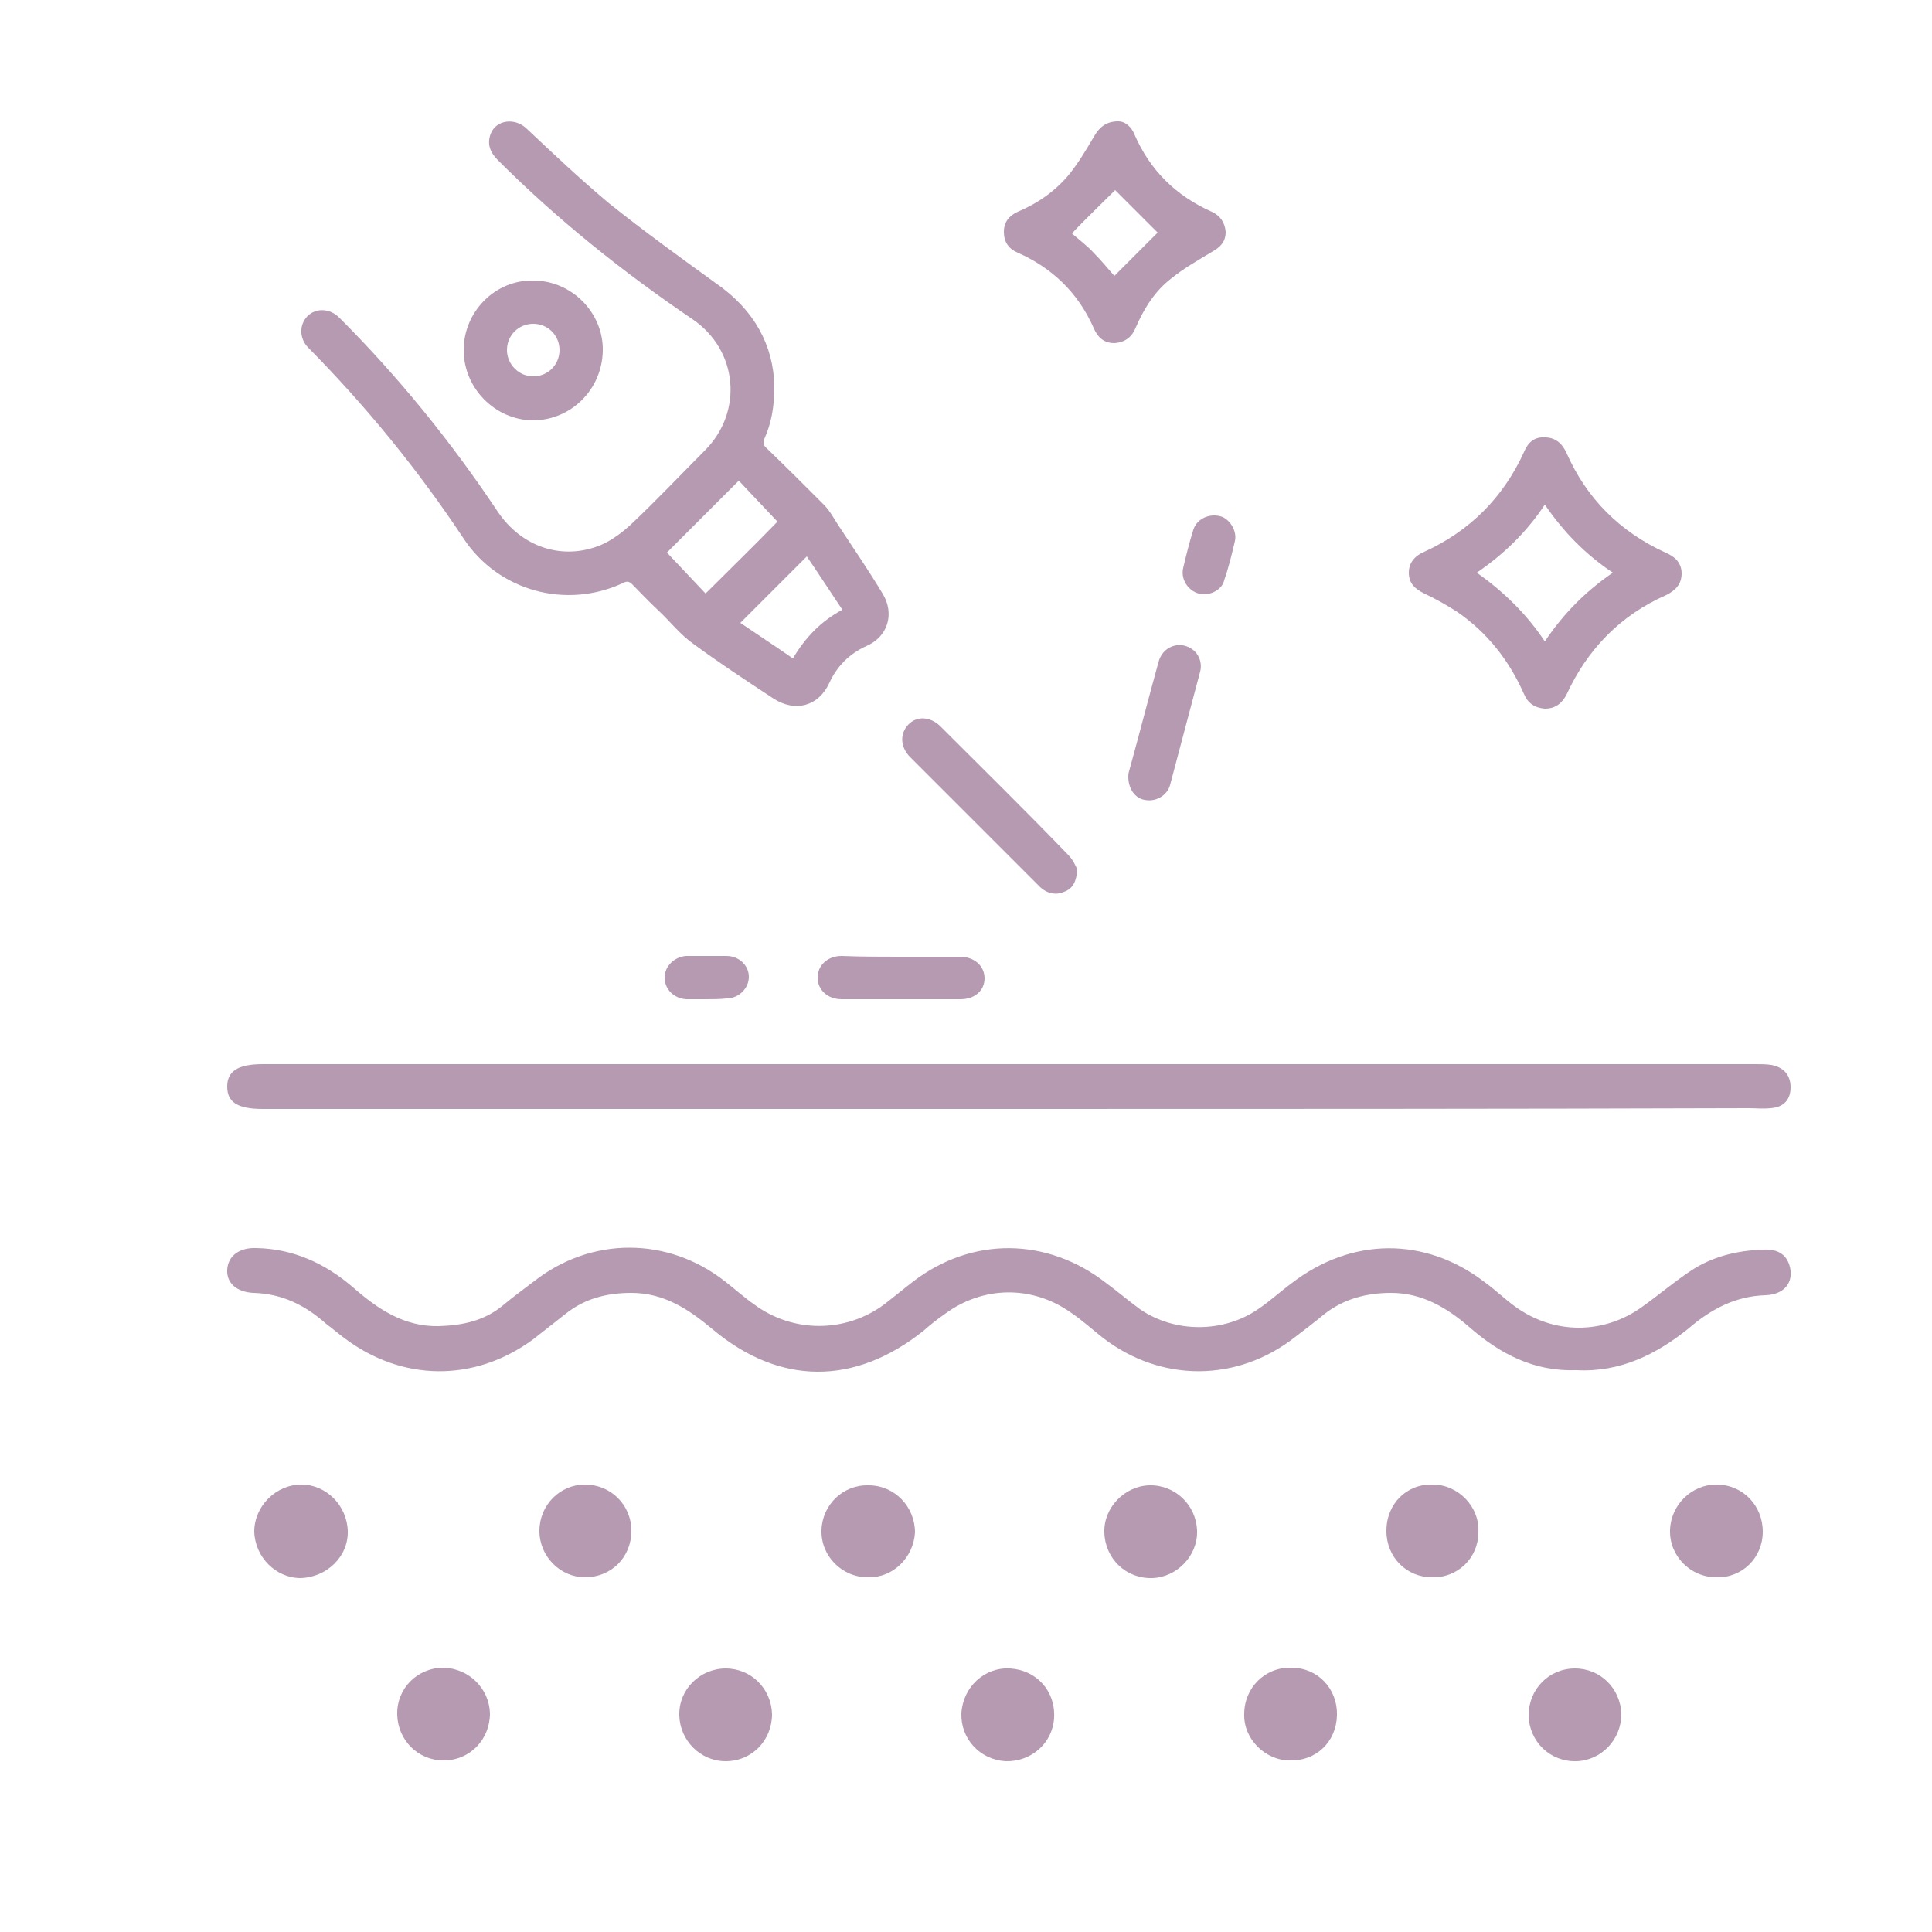 <?xml version="1.0" encoding="utf-8"?>
<!-- Generator: Adobe Illustrator 27.2.0, SVG Export Plug-In . SVG Version: 6.00 Build 0)  -->
<svg version="1.1" id="Layer_1" xmlns="http://www.w3.org/2000/svg" xmlns:xlink="http://www.w3.org/1999/xlink" x="0px" y="0px"
	 viewBox="0 0 250 250" style="enable-background:new 0 0 250 250;" xml:space="preserve">
<style type="text/css">
	.st0{fill:#B69AB2;stroke:#000000;stroke-width:2;stroke-linecap:round;stroke-linejoin:round;stroke-miterlimit:10;}
	.st1{fill:#B69AB2;}
</style>
<g>
	<g>
		<path class="st0" d="M-5,143.7"/>
	</g>
</g>
<path class="st1" d="M204,177.3c-5.5,0.2-9.9-2.1-13.9-5.6c-2.9-2.5-6.1-4.4-10.1-4.4c-3.2,0-6.2,0.8-8.7,2.8
	c-1.2,1-2.4,1.9-3.7,2.9c-7.5,5.9-17.4,5.9-24.9,0.1c-1.4-1.1-2.7-2.3-4.2-3.3c-5-3.5-11.3-3.4-16.2,0.2c-1,0.7-1.9,1.4-2.8,2.2
	c-8.9,7.1-18.6,7.1-27.3-0.2c-3.1-2.6-6.3-4.7-10.5-4.7c-3.1,0-6,0.7-8.5,2.7c-1.4,1.1-2.8,2.2-4.2,3.3c-7.6,5.6-17,5.5-24.5-0.2
	c-0.8-0.6-1.5-1.2-2.3-1.8c-2.7-2.4-5.7-3.9-9.4-4c-2.2-0.1-3.5-1.3-3.4-3c0.1-1.8,1.6-2.9,3.8-2.8c4.8,0.1,8.9,2,12.5,5.1
	c3.2,2.8,6.6,5.1,11.1,5c3.1-0.1,5.9-0.7,8.3-2.7c1.3-1.1,2.7-2.1,4-3.1c7.4-5.8,17.3-5.8,24.7,0c1.3,1,2.5,2.1,3.8,3
	c5,3.7,11.8,3.7,16.8,0c1.3-1,2.5-2,3.8-3c7.6-5.8,17.3-5.7,24.9,0.2c1.5,1.1,2.9,2.3,4.4,3.4c4.5,3.1,10.8,3.1,15.3,0
	c1.5-1,2.9-2.3,4.4-3.4c7.7-5.9,17.2-6,24.9-0.1c1.4,1,2.6,2.2,4,3.2c5,3.6,11.4,3.6,16.4,0c2.1-1.5,4.1-3.2,6.2-4.6
	c2.8-1.9,6.1-2.7,9.5-2.8c1.8-0.1,3.2,0.6,3.5,2.7c0.2,1.8-1,3.1-3.2,3.2c-3.9,0.1-7.1,1.8-10,4.3
	C214.4,175.2,209.7,177.6,204,177.3z"/>
<path class="st1" d="M130.5,143.5c-32.2,0-64.3,0-96.5,0c-3.3,0-4.6-0.9-4.6-2.9c0-2,1.4-2.9,4.6-2.9c64.4,0,128.8,0,193.2,0
	c0.7,0,1.3,0,2,0.1c1.6,0.3,2.5,1.3,2.5,2.9c0,1.7-1,2.6-2.6,2.7c-1,0.1-1.9,0-2.9,0C194.3,143.5,162.4,143.5,130.5,143.5
	C130.5,143.5,130.5,143.5,130.5,143.5z"/>
<path class="st1" d="M63.4,221.7c0,3.4-2.6,6.1-6,6.1c-3.3,0-5.9-2.6-6-5.9c-0.1-3.4,2.6-6.1,6-6.1
	C60.7,215.9,63.3,218.5,63.4,221.7z"/>
<path class="st1" d="M209.8,221.8c0,3.3-2.6,6-5.8,6.1c-3.4,0.1-6.1-2.5-6.2-5.9c0-3.4,2.6-6.1,6-6.1
	C207.1,215.9,209.7,218.5,209.8,221.8z"/>
<path class="st1" d="M130.7,215.9c3.4,0.2,5.9,2.9,5.7,6.4c-0.2,3.3-3,5.7-6.3,5.6c-3.3-0.2-5.8-2.9-5.7-6.2
	C124.6,218.3,127.4,215.7,130.7,215.9z"/>
<path class="st1" d="M39,192.1c3.2,0,5.9,2.7,6,6c0.1,3.3-2.7,6-6.1,6.1c-3.2,0-5.9-2.7-6-6C32.9,194.9,35.7,192.1,39,192.1z"/>
<path class="st1" d="M93.9,215.9c3.3,0,5.9,2.6,6,5.9c0,3.4-2.6,6.1-6,6.1c-3.3,0-5.9-2.7-6-5.9C87.8,218.6,90.6,215.9,93.9,215.9z"
	/>
<path class="st1" d="M222.1,204.1c-3.4,0-6.1-2.8-6-6.1c0.1-3.3,2.8-5.9,6-5.9c3.4,0,6,2.7,6,6.1
	C228.1,201.6,225.4,204.2,222.1,204.1z"/>
<path class="st1" d="M154.9,198.1c0.1,3.2-2.6,6-5.8,6.1c-3.4,0.1-6.1-2.5-6.2-5.9c-0.1-3.2,2.6-6,5.8-6.1
	C152,192.1,154.8,194.7,154.9,198.1z"/>
<path class="st1" d="M185.3,204.1c-3.3,0-5.9-2.6-5.9-6c0-3.5,2.6-6.1,6-6c3.3,0,6.1,2.9,5.9,6.2
	C191.3,201.6,188.6,204.2,185.3,204.1z"/>
<path class="st1" d="M112.3,204.1c-3.4,0-6.1-2.8-6-6.1c0.1-3.3,2.8-5.9,6.1-5.8c3.4,0,6,2.8,6,6.1
	C118.2,201.6,115.5,204.2,112.3,204.1z"/>
<path class="st1" d="M81.7,198.1c0,3.4-2.6,6-6,6c-3.2,0-5.9-2.7-5.9-6c0-3.3,2.6-6,5.9-6C79,192.1,81.7,194.7,81.7,198.1z"/>
<path class="st1" d="M166.9,227.8c-3.2,0-6-2.8-5.9-6c0-3.4,2.7-6.1,6.1-6c3.4,0,6,2.7,5.9,6.2C172.9,225.4,170.3,227.9,166.9,227.8
	z"/>
<path class="st1" d="M100.2,50c0,2.7-0.4,4.8-1.3,6.8c-0.2,0.5-0.1,0.8,0.2,1.1c2.5,2.4,5,4.9,7.5,7.4c0.8,0.8,1.3,1.8,1.9,2.7
	c1.9,2.9,3.9,5.8,5.7,8.8c1.6,2.6,0.7,5.6-2.1,6.8c-2.2,1-3.8,2.6-4.8,4.8c-1.4,3-4.4,3.8-7.2,2c-3.5-2.3-7-4.6-10.4-7.1
	c-1.7-1.2-3-2.9-4.5-4.3c-1.2-1.1-2.3-2.3-3.4-3.4c-0.4-0.4-0.7-0.4-1.1-0.2c-7.4,3.5-16.2,1.1-20.7-5.7
	C54.1,60.8,47.4,52.6,39.9,45c-1.2-1.2-1.2-3-0.1-4.1c1.1-1.1,2.9-1,4.1,0.2c7.7,7.7,14.5,16.1,20.5,25.1c3.1,4.6,8.4,6.4,13.4,4.3
	c1.4-0.6,2.7-1.6,3.8-2.6c3.3-3.1,6.4-6.4,9.6-9.6c5-5,4.3-13-1.6-17c-9-6.1-17.5-12.9-25.2-20.6c-1-1-1.4-2.1-0.9-3.4
	c0.7-1.8,3.1-2.1,4.6-0.7c3.5,3.3,7,6.6,10.7,9.7c4.5,3.6,9.2,7,13.9,10.4C97.6,40.1,100.1,44.7,100.2,50z M95.6,62.2
	c-3.3,3.3-6.4,6.4-9.3,9.3c1.7,1.8,3.4,3.6,5,5.3c3.1-3.1,6.3-6.2,9.3-9.3C98.9,65.7,97.2,63.9,95.6,62.2z M109,78.9
	c-1.6-2.4-3.1-4.7-4.6-6.9c-2.9,2.9-5.7,5.7-8.6,8.6c2.2,1.5,4.5,3,6.8,4.6C104.2,82.5,106.2,80.4,109,78.9z"/>
<path class="st1" d="M199.9,91.7c-1.3-0.1-2.2-0.7-2.7-1.9c-1.9-4.3-4.7-7.9-8.6-10.6c-1.4-0.9-2.8-1.7-4.3-2.4
	c-1.2-0.6-2-1.3-2-2.7c0-1.3,0.8-2.2,2-2.7c5.9-2.7,10.2-7,12.9-12.9c0.5-1.2,1.3-2,2.7-1.9c1.3,0,2.2,0.7,2.8,2
	c2.6,5.9,6.9,10.2,12.8,12.9c1.2,0.5,2.1,1.3,2.1,2.7c0,1.4-0.8,2.2-2,2.8c-5.9,2.6-10.2,7-12.9,12.9
	C202.1,91,201.3,91.7,199.9,91.7z M199.9,83c2.4-3.6,5.3-6.5,8.8-8.9c-3.6-2.4-6.4-5.3-8.8-8.8c-2.4,3.6-5.3,6.4-8.8,8.8
	C194.6,76.6,197.5,79.4,199.9,83z"/>
<path class="st1" d="M144.7,15.7c0.9,0,1.7,0.7,2.1,1.7c2,4.6,5.3,7.9,10,10c1.1,0.5,1.7,1.4,1.8,2.6c0,1.3-0.7,2-1.8,2.6
	c-1.8,1.1-3.6,2.1-5.2,3.4c-2.1,1.6-3.5,3.8-4.6,6.3c-0.5,1.3-1.4,2-2.8,2.1c-1.4,0-2.2-0.8-2.7-2c-2-4.5-5.3-7.7-9.8-9.7
	c-1.2-0.5-1.8-1.4-1.8-2.7c0-1.3,0.7-2.1,1.8-2.6c2.6-1.1,4.9-2.7,6.7-4.9c1.2-1.5,2.2-3.2,3.2-4.9
	C142.3,16.4,143.2,15.7,144.7,15.7z M138.7,30.2c0.9,0.8,2,1.6,2.9,2.6c0.9,0.9,1.8,2,2.6,2.9c1.9-1.9,3.8-3.8,5.6-5.6
	c-1.8-1.8-3.7-3.7-5.5-5.5C142.5,26.4,140.6,28.2,138.7,30.2z"/>
<path class="st1" d="M60,45.3c0-5,4.1-9.1,9-9c5,0,9.1,4.2,9,9.1c-0.1,5-4.1,9-9.1,9C64,54.3,60,50.2,60,45.3z M72.4,45.3
	c0-1.9-1.5-3.4-3.4-3.4c-1.9,0-3.4,1.5-3.4,3.4c0,1.8,1.5,3.4,3.4,3.4C70.9,48.7,72.4,47.2,72.4,45.3z"/>
<path class="st1" d="M139.4,112.5c-0.1,1.6-0.6,2.5-1.7,2.9c-1.1,0.5-2.3,0.2-3.2-0.7c-3.6-3.6-7.2-7.2-10.8-10.8
	c-2-2-3.9-3.9-5.9-5.9c-1.3-1.3-1.4-3-0.3-4.2c1.1-1.2,2.9-1.1,4.2,0.2c5.5,5.5,11.1,11,16.5,16.6
	C138.9,111.3,139.2,112.1,139.4,112.5z"/>
<path class="st1" d="M116.6,123.8c2.5,0,5.1,0,7.6,0c1.9,0,3.2,1.2,3.2,2.8c0,1.6-1.3,2.7-3.1,2.7c-5.1,0-10.3,0-15.4,0
	c-1.8,0-3.1-1.2-3.1-2.8c0-1.6,1.3-2.8,3.1-2.8C111.4,123.8,114,123.8,116.6,123.8z"/>
<path class="st1" d="M146,100.5c0-0.1,0-0.4,0.1-0.7c1.3-4.7,2.5-9.4,3.8-14.1c0.5-2,2.6-2.8,4.2-1.8c1,0.6,1.5,1.8,1.2,3
	c-1.3,4.9-2.6,9.8-3.9,14.7c-0.4,1.4-1.9,2.2-3.3,1.9C146.9,103.3,146,102.1,146,100.5z"/>
<path class="st1" d="M91.4,129.3c-0.9,0-1.8,0-2.6,0c-1.6-0.1-2.8-1.3-2.8-2.8c0-1.5,1.3-2.7,2.8-2.8c1.7,0,3.5,0,5.2,0
	c1.6,0,2.9,1.2,2.9,2.7c0,1.5-1.3,2.8-2.9,2.8C93.1,129.3,92.3,129.3,91.4,129.3z"/>
<path class="st1" d="M155.8,76.9c-1.7,0-3.1-1.7-2.7-3.4c0.4-1.7,0.8-3.3,1.3-4.9c0.4-1.4,2-2.2,3.5-1.8c1.2,0.3,2.2,1.9,1.9,3.2
	c-0.4,1.7-0.8,3.4-1.4,5.1C158.2,76.1,157,76.9,155.8,76.9z"/>
</svg>
